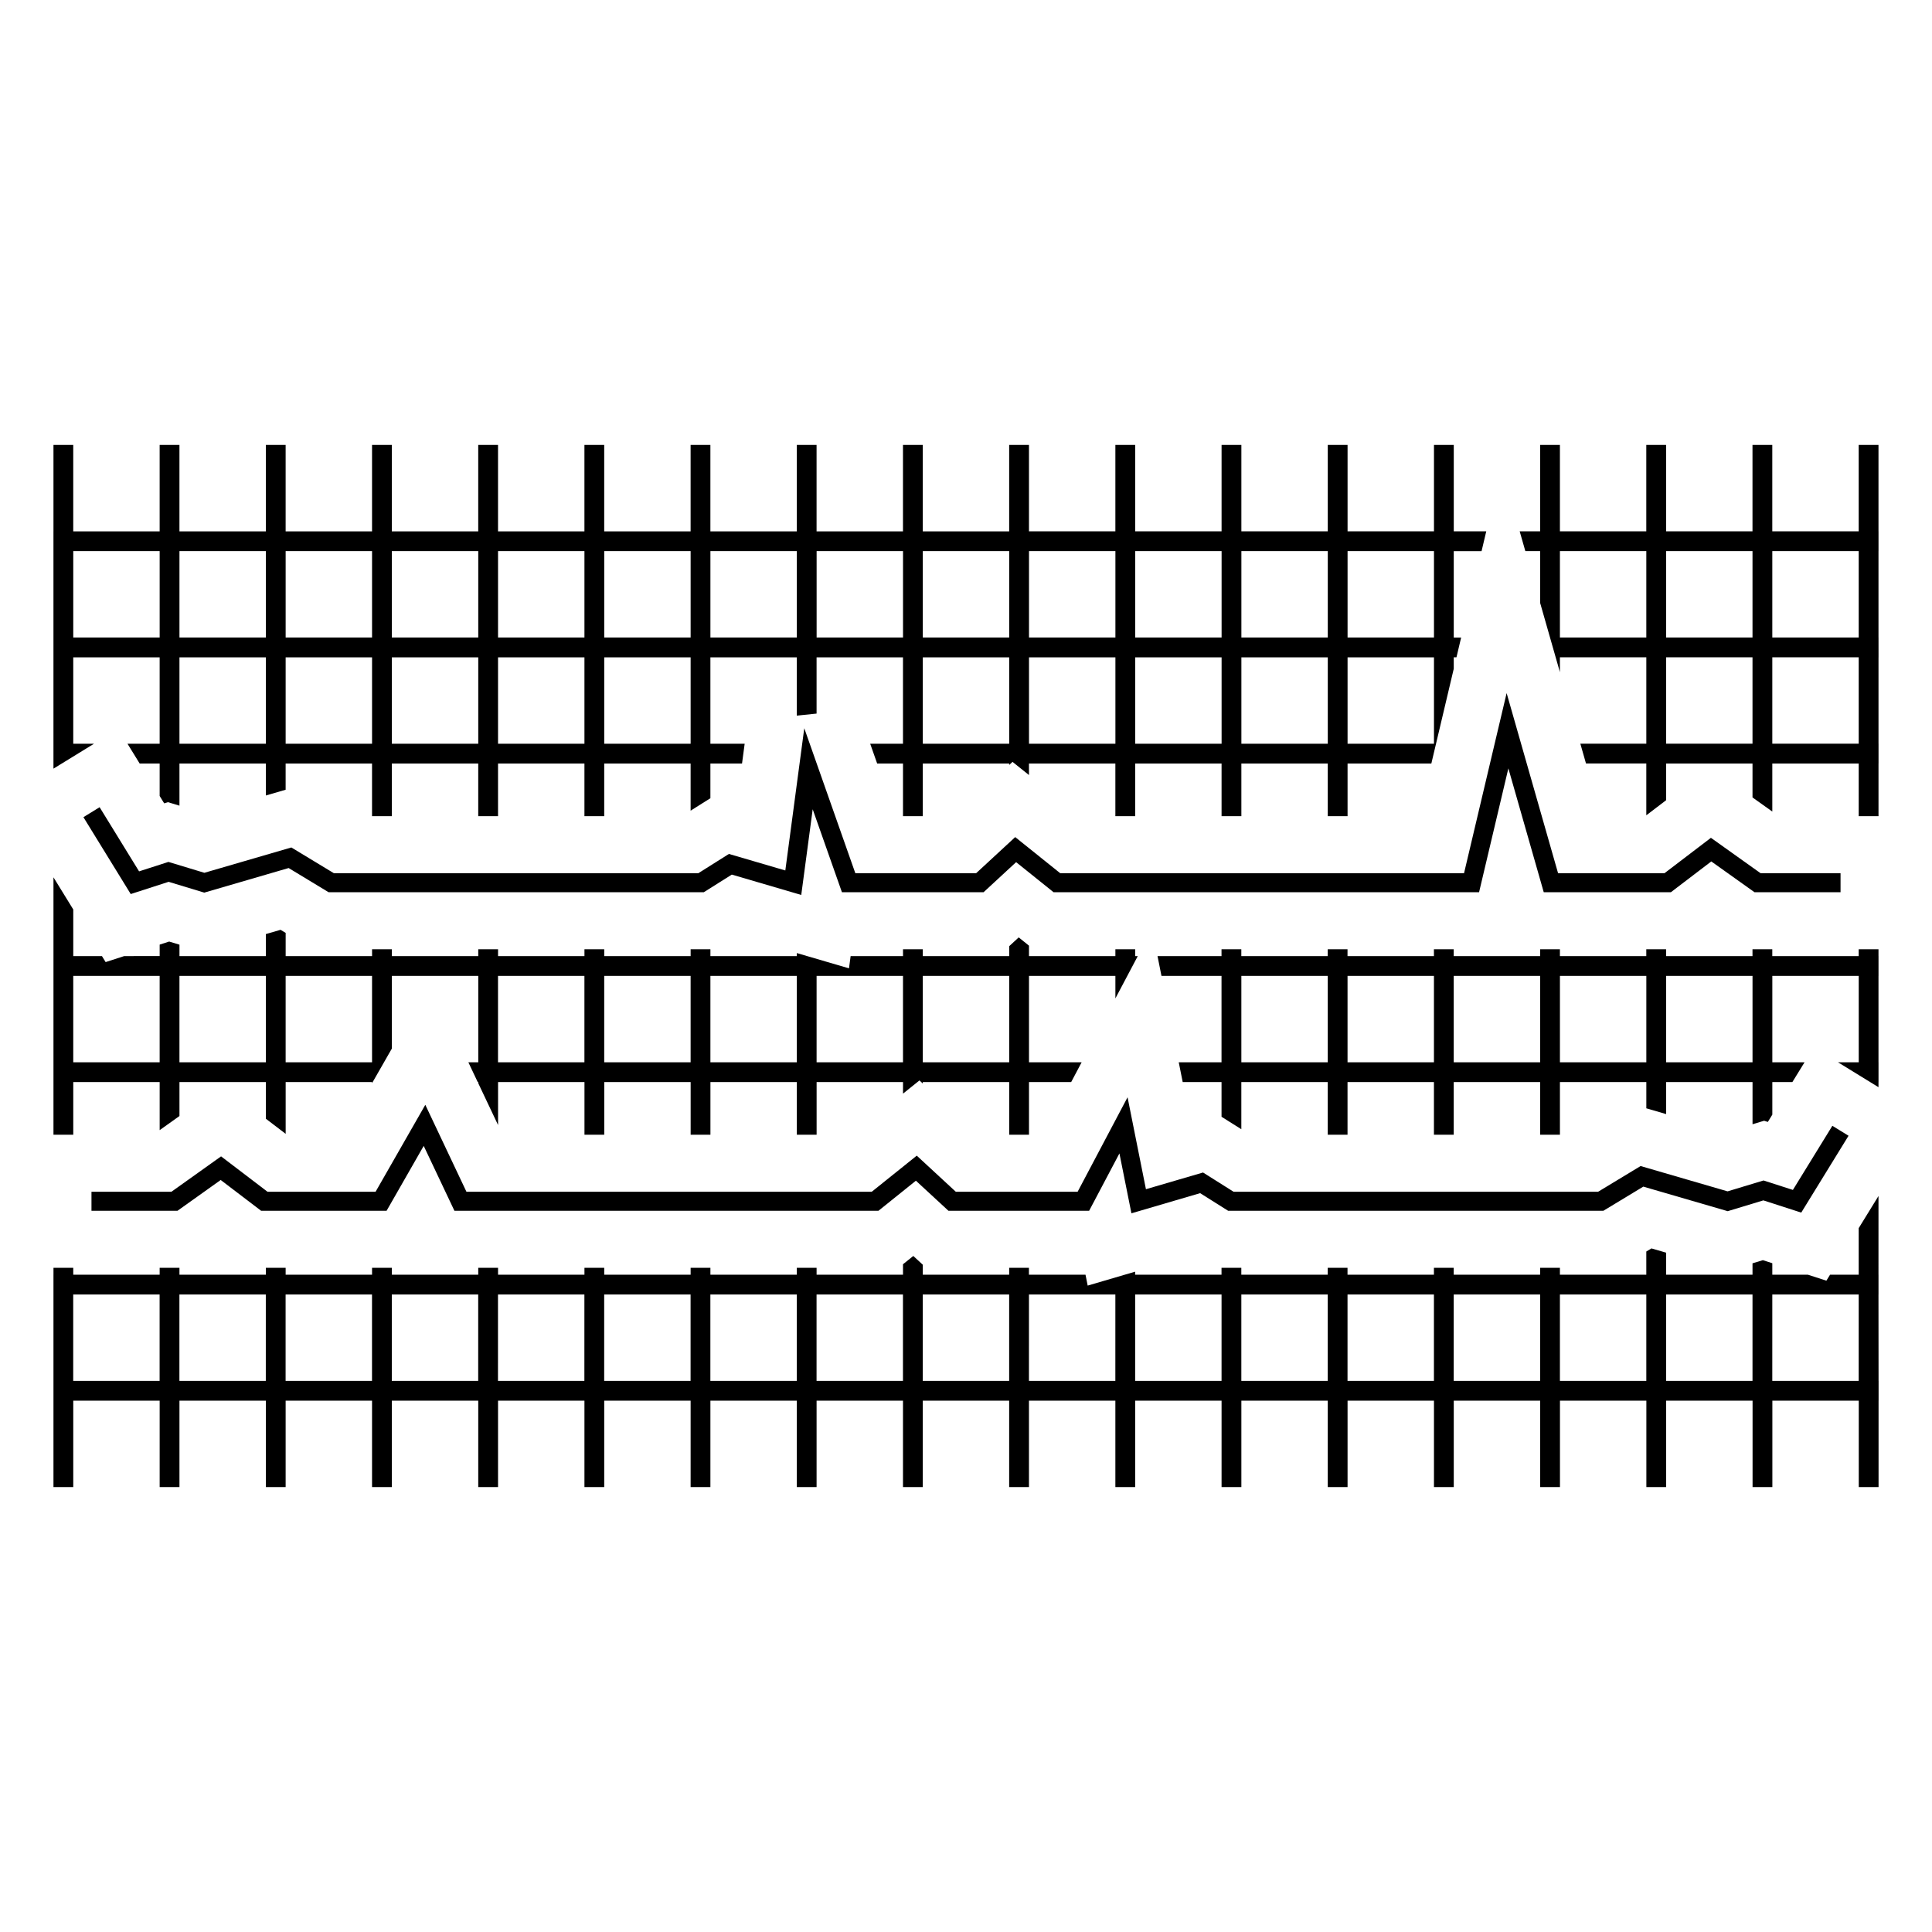 <?xml version="1.0" encoding="UTF-8"?>
<!-- Uploaded to: ICON Repo, www.svgrepo.com, Generator: ICON Repo Mixer Tools -->
<svg fill="#000000" width="800px" height="800px" version="1.1" viewBox="144 144 512 512" xmlns="http://www.w3.org/2000/svg">
 <g>
  <path d="m356.34 381.17-18.402-5.394-7.414 4.668h-99.453l-10.578-6.406-22.359 6.516-9.449-2.863-10.039 3.242-12.539-20.375 4.293-2.637 10.457 17 7.781-2.504 9.523 2.883 23.051-6.711 11.266 6.82h96.59l8.105-5.106 14.945 4.379 5.023-37.691 13.531 38.418h32.016l10.352-9.57 11.926 9.57h107.02l11.285-47.734 13.633 47.734h28.203l12.305-9.379 13.156 9.379h21.195v5.035h-22.809l-11.445-8.156-10.699 8.156h-33.703l-9.375-32.816-7.762 32.816h-112.77l-9.918-7.965-8.621 7.965h-37.543l-7.746-21.98z"/>
  <path d="m641.82 460.95-5.246 8.523v12.336h-7.59l-0.973 1.582-4.906-1.582h-9.426v-3.043l-2.504-0.809-2.742 0.832v3.019h-22.898v-5.84l-3.883-1.129-1.363 0.824v6.144l-22.895-0.004v-1.82h-5.246v1.82h-22.898v-1.82h-5.246v1.82h-22.898v-1.82h-5.246v1.82h-22.898v-1.82h-5.246v1.82h-22.898v-0.797l-12.57 3.688-0.578-2.887h-14.996v-1.82l-5.231-0.004v1.82h-22.898v-2.641l-2.512-2.32-2.731 2.195v2.766h-22.898v-1.82h-5.242v1.82h-22.898v-1.82h-5.242v1.82h-22.898v-1.82h-5.242v1.82h-22.898v-1.82h-5.246v1.82h-22.898v-1.82h-5.246v1.82h-22.898v-1.82h-5.246v1.82h-22.895v-1.82h-5.246v1.82h-22.898v-1.82h-5.242v1.82h-0.004v28.145-0.004 28.145h5.246v-22.898h22.898v22.898h5.246v-22.898h22.898v22.898h5.242v-22.898h22.898v22.898h5.246v-22.898h22.898v22.898h5.246v-22.898h22.898v22.898h5.242v-22.898h22.898v22.898h5.242v-22.898h22.898v22.898h5.242v-22.898h22.898v22.898h5.242v-22.898h22.898v22.898h5.246v-22.898h22.898v22.898h5.246v-22.898h22.898v22.898h5.246v-22.898h22.898v22.898h5.246v-22.898h22.898v22.898h5.246v-22.898h22.898v22.898h5.246v-22.898h22.898v22.898h5.246v-22.898h22.898v22.898h5.246v-22.898h22.898v22.898h5.246v-22.898h0.008v-5.246h-0.008l-0.023-22.895h0.008v-5.246h-0.008zm-455.52 49h-22.898v-22.898h22.898zm28.141 0h-22.895v-22.898h22.898zm28.145 0h-22.898v-22.898h22.898zm28.141 0h-22.895v-22.898h22.898zm28.141 0h-22.898l0.004-22.898h22.898zm28.145 0h-22.898v-22.898h22.898zm28.141 0h-22.898v-22.898h22.898zm28.141 0h-22.898v-22.898h22.898zm28.145 0h-22.898v-22.898h22.898zm28.141 0h-22.898l0.004-22.898h22.898zm28.145 0h-22.898v-22.898h22.898zm28.141 0h-22.898v-22.898h22.898zm28.141 0h-22.898v-22.898h22.898zm28.141 0h-22.898l0.004-22.898h22.898zm28.145 0h-22.898v-22.898h22.898zm28.141 0h-22.898v-22.898h22.898zm28.141 0h-22.898l0.004-22.898h22.898z"/>
  <path d="m548.23 290.05h3.918v13.719l5.246 18.363v-3.941h22.898v22.898h-17.484l1.496 5.246h15.984v13.727l5.246-3.996v-9.73h22.898v8.996l5.246 3.738v-12.734h22.898v13.957h5.246v-13.957h0.008v-5.246h-0.008v-22.898h0.008l-0.004-5.242h-0.008v-22.898h0.008v-5.242h-0.008v-22.898h-5.246v22.898h-22.898v-22.898h-5.246v22.898h-22.898v-22.898h-5.246v22.898h-22.891v-22.898h-5.246v22.898h-5.414zm65.449 0h22.898v22.898h-22.898zm0 28.145h22.898v22.898h-22.898zm-28.145-28.145h22.898v22.898h-22.898zm0 28.145h22.898v22.898h-22.898zm-28.141-28.145h22.898v22.898h-22.898z"/>
  <path d="m631.09 425.52 10.73 6.598v-1.352h0.008v-5.242h-0.008v-22.898h0.008v-5.246h-0.008v-1.816h-5.246v1.816h-22.898v-1.816h-5.246v1.816h-22.898v-1.816h-5.246v1.816l-22.891-0.004v-1.816h-5.246v1.816h-22.898v-1.816h-5.246v1.816h-22.898v-1.816h-5.246v1.816h-22.898v-1.816h-5.246v1.816h-16.961l1.047 5.246h15.914v22.898h-11.336l1.051 5.242h10.289v9.191l5.246 3.301v-12.488h22.898v13.953h5.246v-13.953h22.898v13.953h5.246v-13.953h22.898v13.953h5.246v-13.953h22.898v6.949l5.246 1.527v-8.477h22.898v11.172l3.07-0.93 0.984 0.316 1.191-1.934v-8.625h5.309l3.227-5.242h-8.535v-22.898h22.898v22.898zm-135.22 0h-22.898v-22.898h22.898zm28.141 0h-22.898v-22.898h22.898zm28.141 0h-22.898v-22.898h22.898zm28.145 0h-22.898v-22.898h22.898zm28.141 0h-22.898v-22.898h22.898z"/>
  <path d="m439.59 402.62v5.969l5.93-11.211h-0.684v-1.816h-5.246v1.816h-22.898v-2.766l-2.723-2.191-2.519 2.328v2.629h-22.898v-1.816l-5.246-0.004v1.816h-13.879l-0.434 3.25-13.828-4.051v0.805h-22.898v-1.816h-5.242v1.816h-22.898v-1.816h-5.242v1.816h-22.898v-1.816h-5.246v1.816l-22.895-0.004v-1.816h-5.246v1.816h-22.898v-6.144l-1.355-0.82-3.891 1.133v5.836l-22.895-0.004v-3.023l-2.731-0.828-2.516 0.812v3.035l-9.402 0.004-4.918 1.59-0.977-1.59h-7.602v-12.352l-5.246-8.523v49.02-0.004 19.199h5.246v-13.953h22.898v12.738l5.246-3.738v-9h22.898v9.719l5.246 3.996v-13.715h22.898v0.285l5.246-9.168v-19.258h22.898v22.898h-2.625l2.481 5.246h0.145v0.305l5.246 11.082v-11.387h22.898v13.953h5.242v-13.953h22.898v13.953h5.242v-13.953h22.898v13.953h5.242v-13.953h22.898v3.059l4.359-3.496 0.883 0.816v-0.379h22.898v13.953h5.246v-13.953h11.176l2.773-5.242h-13.949v-22.898zm-253.28 22.895h-22.898v-22.898h22.898zm28.141 0h-22.895v-22.898h22.898zm28.145 0h-22.898v-22.898h22.898zm56.281 0h-22.898v-22.898h22.898zm28.145 0h-22.898v-22.898h22.898zm28.141 0h-22.898v-22.898h22.898zm28.141 0h-22.898v-22.898h22.898zm28.145 0.004h-22.898v-22.898h22.898z"/>
  <path d="m158.17 347.7 10.742-6.602h-5.5v-22.898h22.898v22.898h-8.523l3.227 5.242h5.297v8.605l1.203 1.953 0.984-0.316 3.059 0.926v-11.172h22.898v8.477l5.242-1.523v-6.949h22.898v13.957h5.246v-13.957h22.898v13.957h5.246v-13.957h22.898v13.957h5.242v-13.957h22.898v12.496l5.242-3.301v-9.199h8.383l0.699-5.242h-9.082v-22.898h22.898v15.453l5.242-0.543v-14.91h22.898v22.898h-8.691l1.848 5.242h6.848v13.957h5.242v-13.957h22.898v0.391l0.891-0.824 4.352 3.492v-3.055h22.898v13.957h5.246v-13.957h22.898v13.957h5.246v-13.957h22.898v13.957h5.246v-13.957h22.203l5.938-25.109v-3.035h0.719l1.238-5.242h-1.957v-22.898h7.371l1.242-5.246h-8.609v-22.898h-5.246v22.898h-22.898v-22.898h-5.246v22.898h-22.898v-22.898h-5.246v22.898h-22.898v-22.898h-5.246v22.898h-22.898v-22.898l-5.246 0.004v22.898h-22.898v-22.898h-5.246v22.898h-22.898v-22.898h-5.242v22.898h-22.898v-22.898h-5.242v22.898h-22.898v-22.898h-5.242v22.898h-22.898v-22.898h-5.246v22.898h-22.895v-22.898h-5.246v22.898h-22.898v-22.898h-5.246v22.898h-22.895v-22.898h-5.246v22.898h-22.898v-22.898h-5.242v22.898h-0.004v28.145-0.004 33.387zm342.95-57.645h22.898v22.898h-22.898zm0 28.145h22.898v22.898h-22.898zm-28.141-28.145h22.898v22.898h-22.898zm0 28.145h22.898v22.898h-22.898zm-28.141-28.145h22.898v22.898h-22.898zm0 28.145h22.898v22.898h-22.898zm-28.141-28.145h22.898v22.898h-22.898zm0 28.145h22.898v22.898h-22.898zm-28.145-28.145h22.898v22.898h-22.898zm0 28.145h22.898v22.898h-22.898zm-28.141-28.145h22.898v22.898h-22.898zm-28.145 0h22.898v22.898h-22.898zm-28.141 0h22.898v22.898h-22.898zm0 28.145h22.898v22.898h-22.898zm-28.141-28.145h22.898v22.898h-22.898zm0 28.145h22.898v22.898h-22.898zm-28.141-28.145h22.898v22.898h-22.898zm0 28.145h22.898v22.898h-22.898zm-28.145-28.145h22.898v22.898h-22.898zm0 28.145h22.898v22.898h-22.898zm-28.141-28.145h22.898v22.898h-22.898zm0 28.145h22.898v22.898h-22.898zm-28.145-28.145h22.898v22.898h-22.898z"/>
  <path d="m443.84 465.54-3.18-15.871-8.027 15.195h-37.289l-8.621-7.965-9.918 7.965h-112.38l-8.137-17.191-9.836 17.191h-33.258l-10.707-8.156-11.445 8.156h-22.801v-5.035h21.188l13.156-9.379 12.312 9.379h28.633l13.18-23.043 10.902 23.043h107.41l11.93-9.57 10.348 9.57h32.281l13.234-25.039 4.871 24.363 15.129-4.426 8.105 5.102h96.59l11.266-6.816 23.055 6.707 9.523-2.883 7.781 2.504 10.461-16.992 4.289 2.637-12.535 20.367-10.043-3.242-9.445 2.863-22.367-6.508-10.578 6.398h-99.453l-7.414-4.668z"/>
 </g>
</svg>